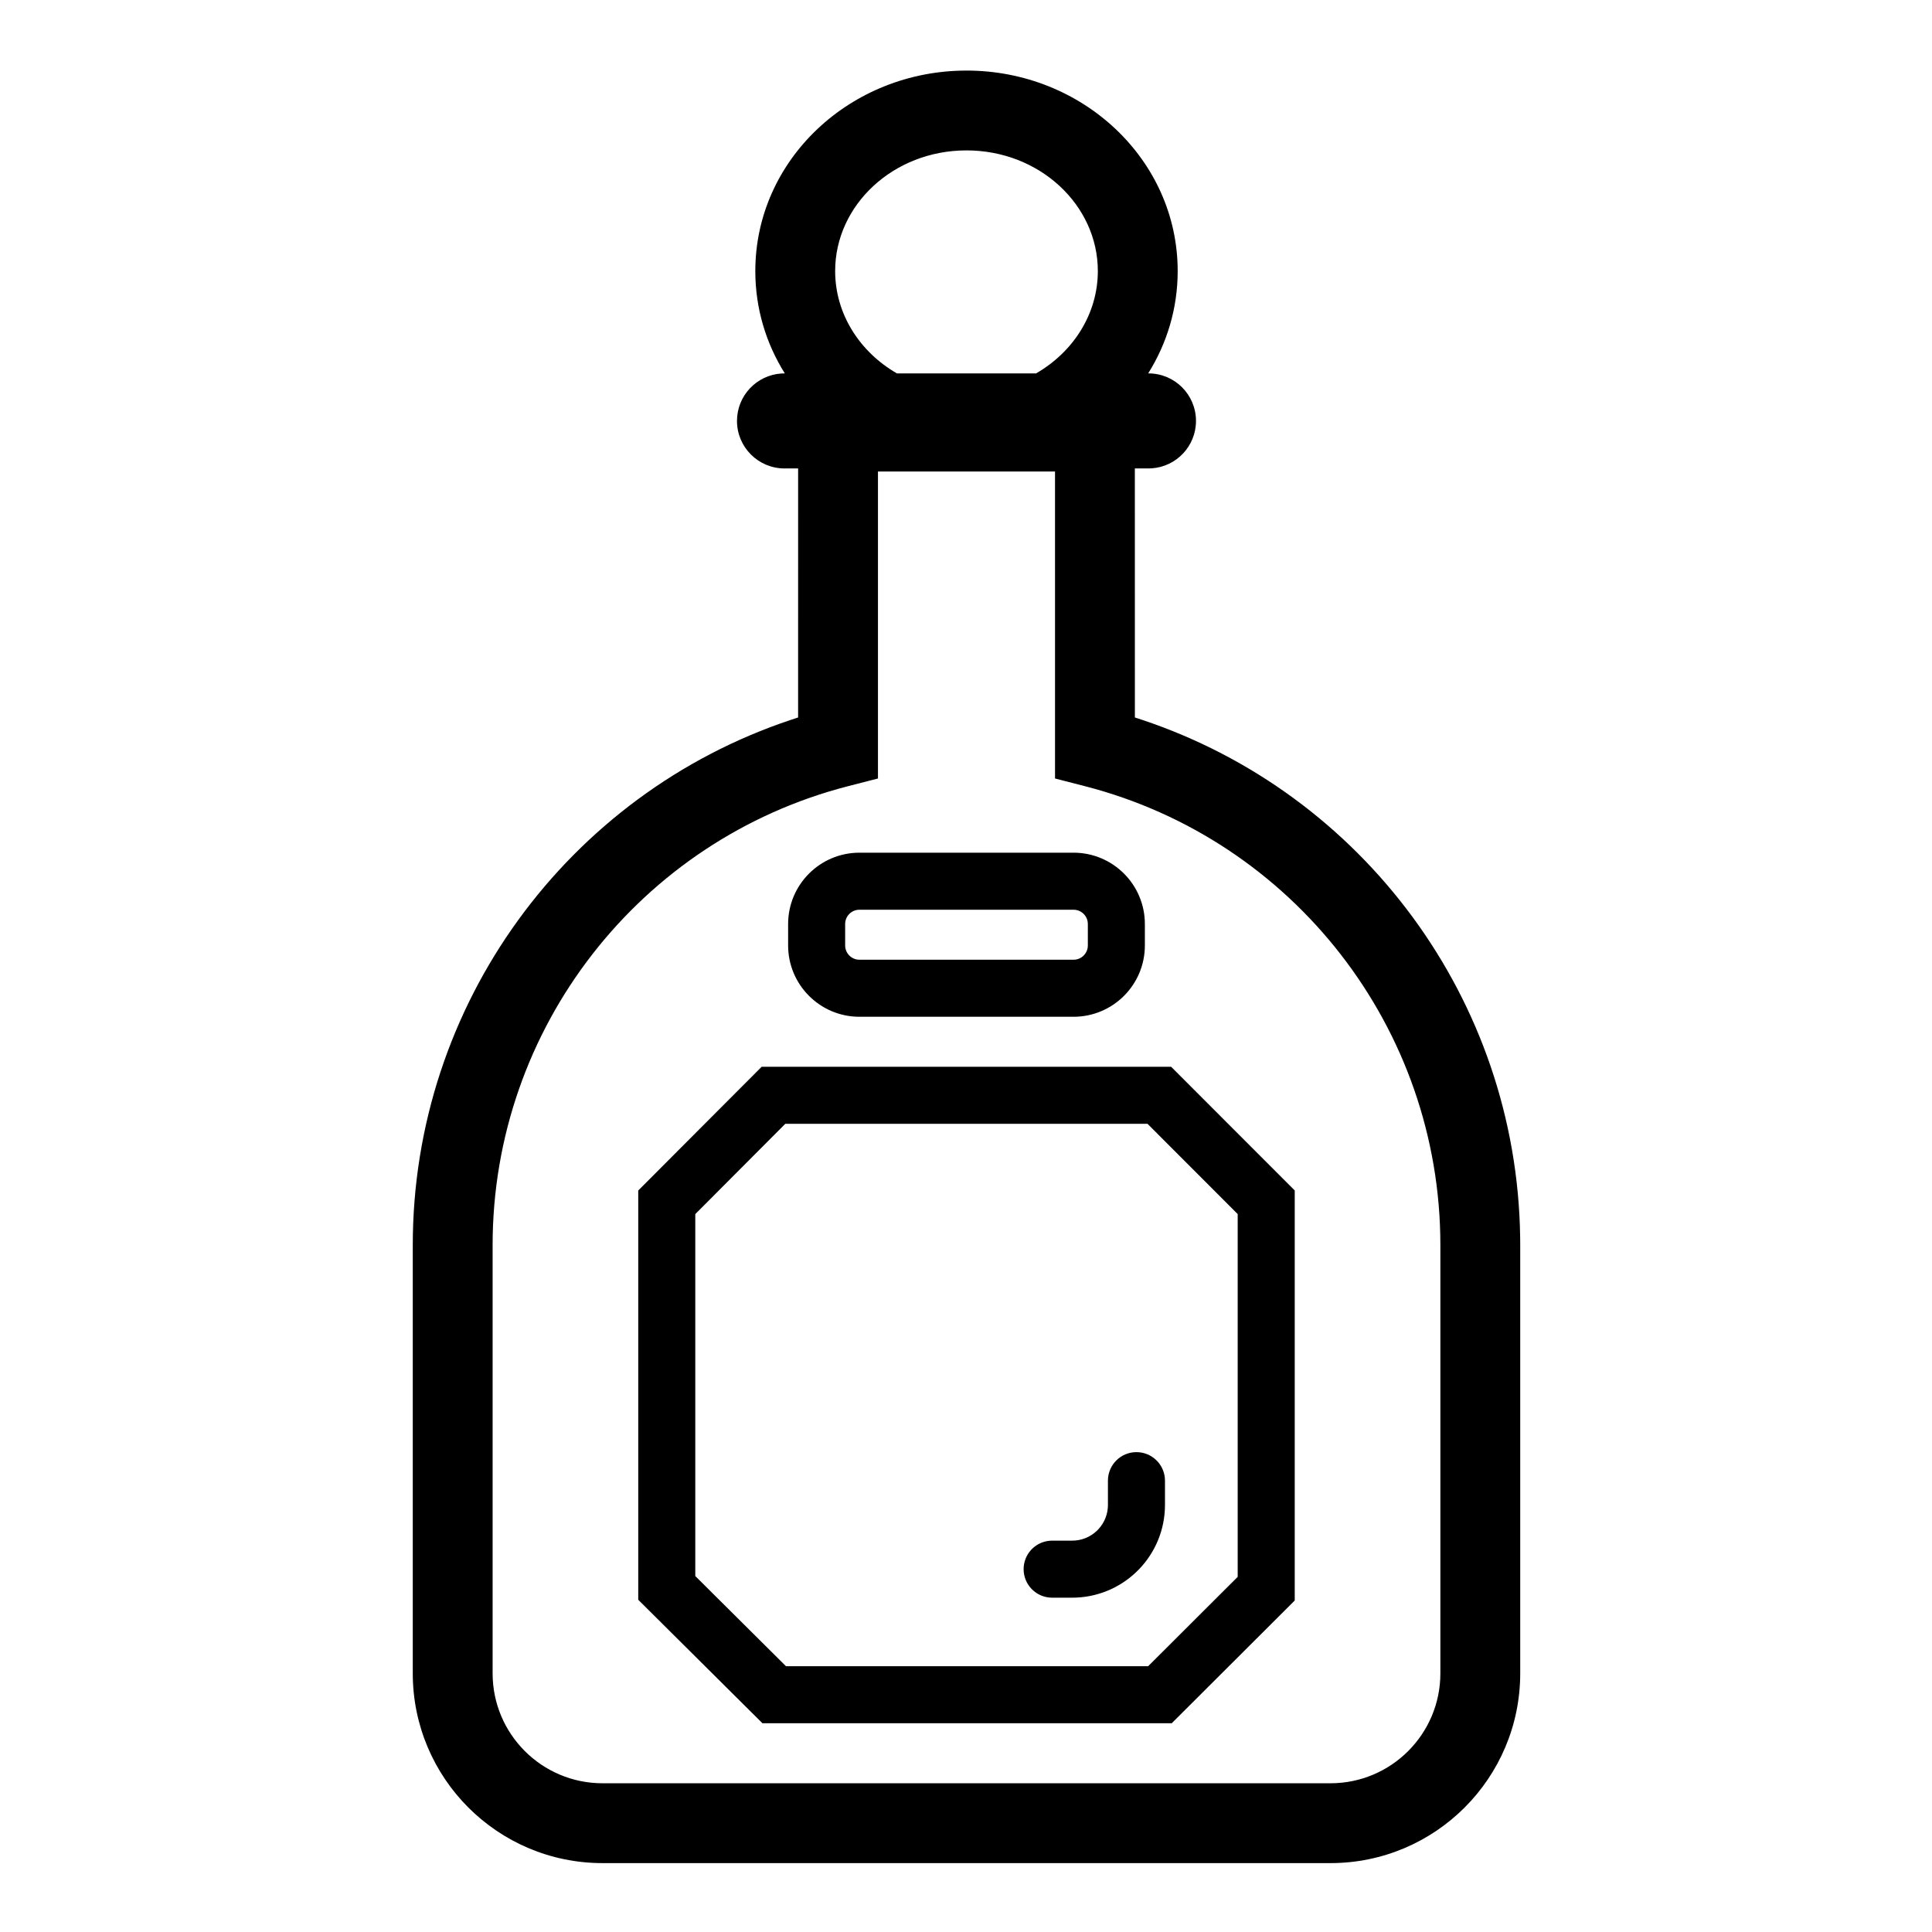 <?xml version="1.0" encoding="UTF-8"?>
<!-- Uploaded to: ICON Repo, www.svgrepo.com, Generator: ICON Repo Mixer Tools -->
<svg fill="#000000" width="800px" height="800px" version="1.1" viewBox="144 144 512 512" xmlns="http://www.w3.org/2000/svg">
 <path d="m400.13 162.7c30.766 0 55.969 23.629 55.969 53.133 0 9.93-2.856 19.195-7.816 27.117l0.074 0.004c6.957 0 12.594 5.637 12.594 12.594 0 6.676-5.195 12.141-11.766 12.566l-0.828 0.027-3.609-0.004 0.008 66 1.953 0.641c58.414 19.508 99.262 74.141 100.15 137.1l0.016 2.102v113.47c0 27.777-22.516 50.293-50.293 50.293h-192.9c-27.777 0-50.293-22.516-50.293-50.293v-113.47c0-63.84 41.105-119.48 100.17-139.2l1.949-0.641 0.004-66-3.602 0.004c-6.957 0-12.598-5.637-12.598-12.594 0-6.68 5.199-12.141 11.77-12.57l0.828-0.023 0.074-0.004c-4.961-7.922-7.816-17.188-7.816-27.117 0-29.504 25.203-53.133 55.965-53.133zm23.461 106.26h-46.922v81.348l-7.941 2.043c-55.023 14.164-94.18 63.996-94.18 121.63v113.47c0 16.09 13.043 29.133 29.133 29.133h192.9c16.09 0 29.133-13.043 29.133-29.133v-113.47c0-57.633-39.156-107.46-94.18-121.63l-7.941-2.043zm30.777 157.75 32.75 32.773v108.67l-32.598 32.527h-108.46l-32.918-32.723v-108.46l32.703-32.789zm-6.266 15.109h-95.984l-23.859 23.93v95.922l24.035 23.895h95.973l23.734-23.68v-96.145zm-2.93 87.012c3.93 0 7.156 2.996 7.523 6.828l0.035 0.73v6.434c0 13.207-10.418 23.98-23.484 24.555l-1.094 0.023h-5.328c-4.172 0-7.555-3.383-7.555-7.559 0-3.926 2.996-7.156 6.828-7.519l0.727-0.035h5.328c4.977 0 9.055-3.844 9.434-8.727l0.027-0.738v-6.434c0-4.176 3.383-7.559 7.559-7.559zm-16.672-158.86c10.438 0 18.902 8.465 18.902 18.906v5.672c0 10.441-8.465 18.906-18.902 18.906h-56.738c-10.438 0-18.902-8.465-18.902-18.906v-5.672c0-10.441 8.465-18.906 18.902-18.906zm0 15.117h-56.738c-2.094 0-3.789 1.695-3.789 3.789v5.672c0 2.094 1.695 3.789 3.789 3.789h56.738c2.09 0 3.789-1.695 3.789-3.789v-5.672c0-2.094-1.699-3.789-3.789-3.789zm-28.371-201.23c-19.371 0-34.805 14.473-34.805 31.973 0 11.363 6.504 21.445 16.371 27.125h36.871c9.863-5.68 16.371-15.762 16.371-27.125 0-17.5-15.438-31.973-34.809-31.973z"/>
</svg>